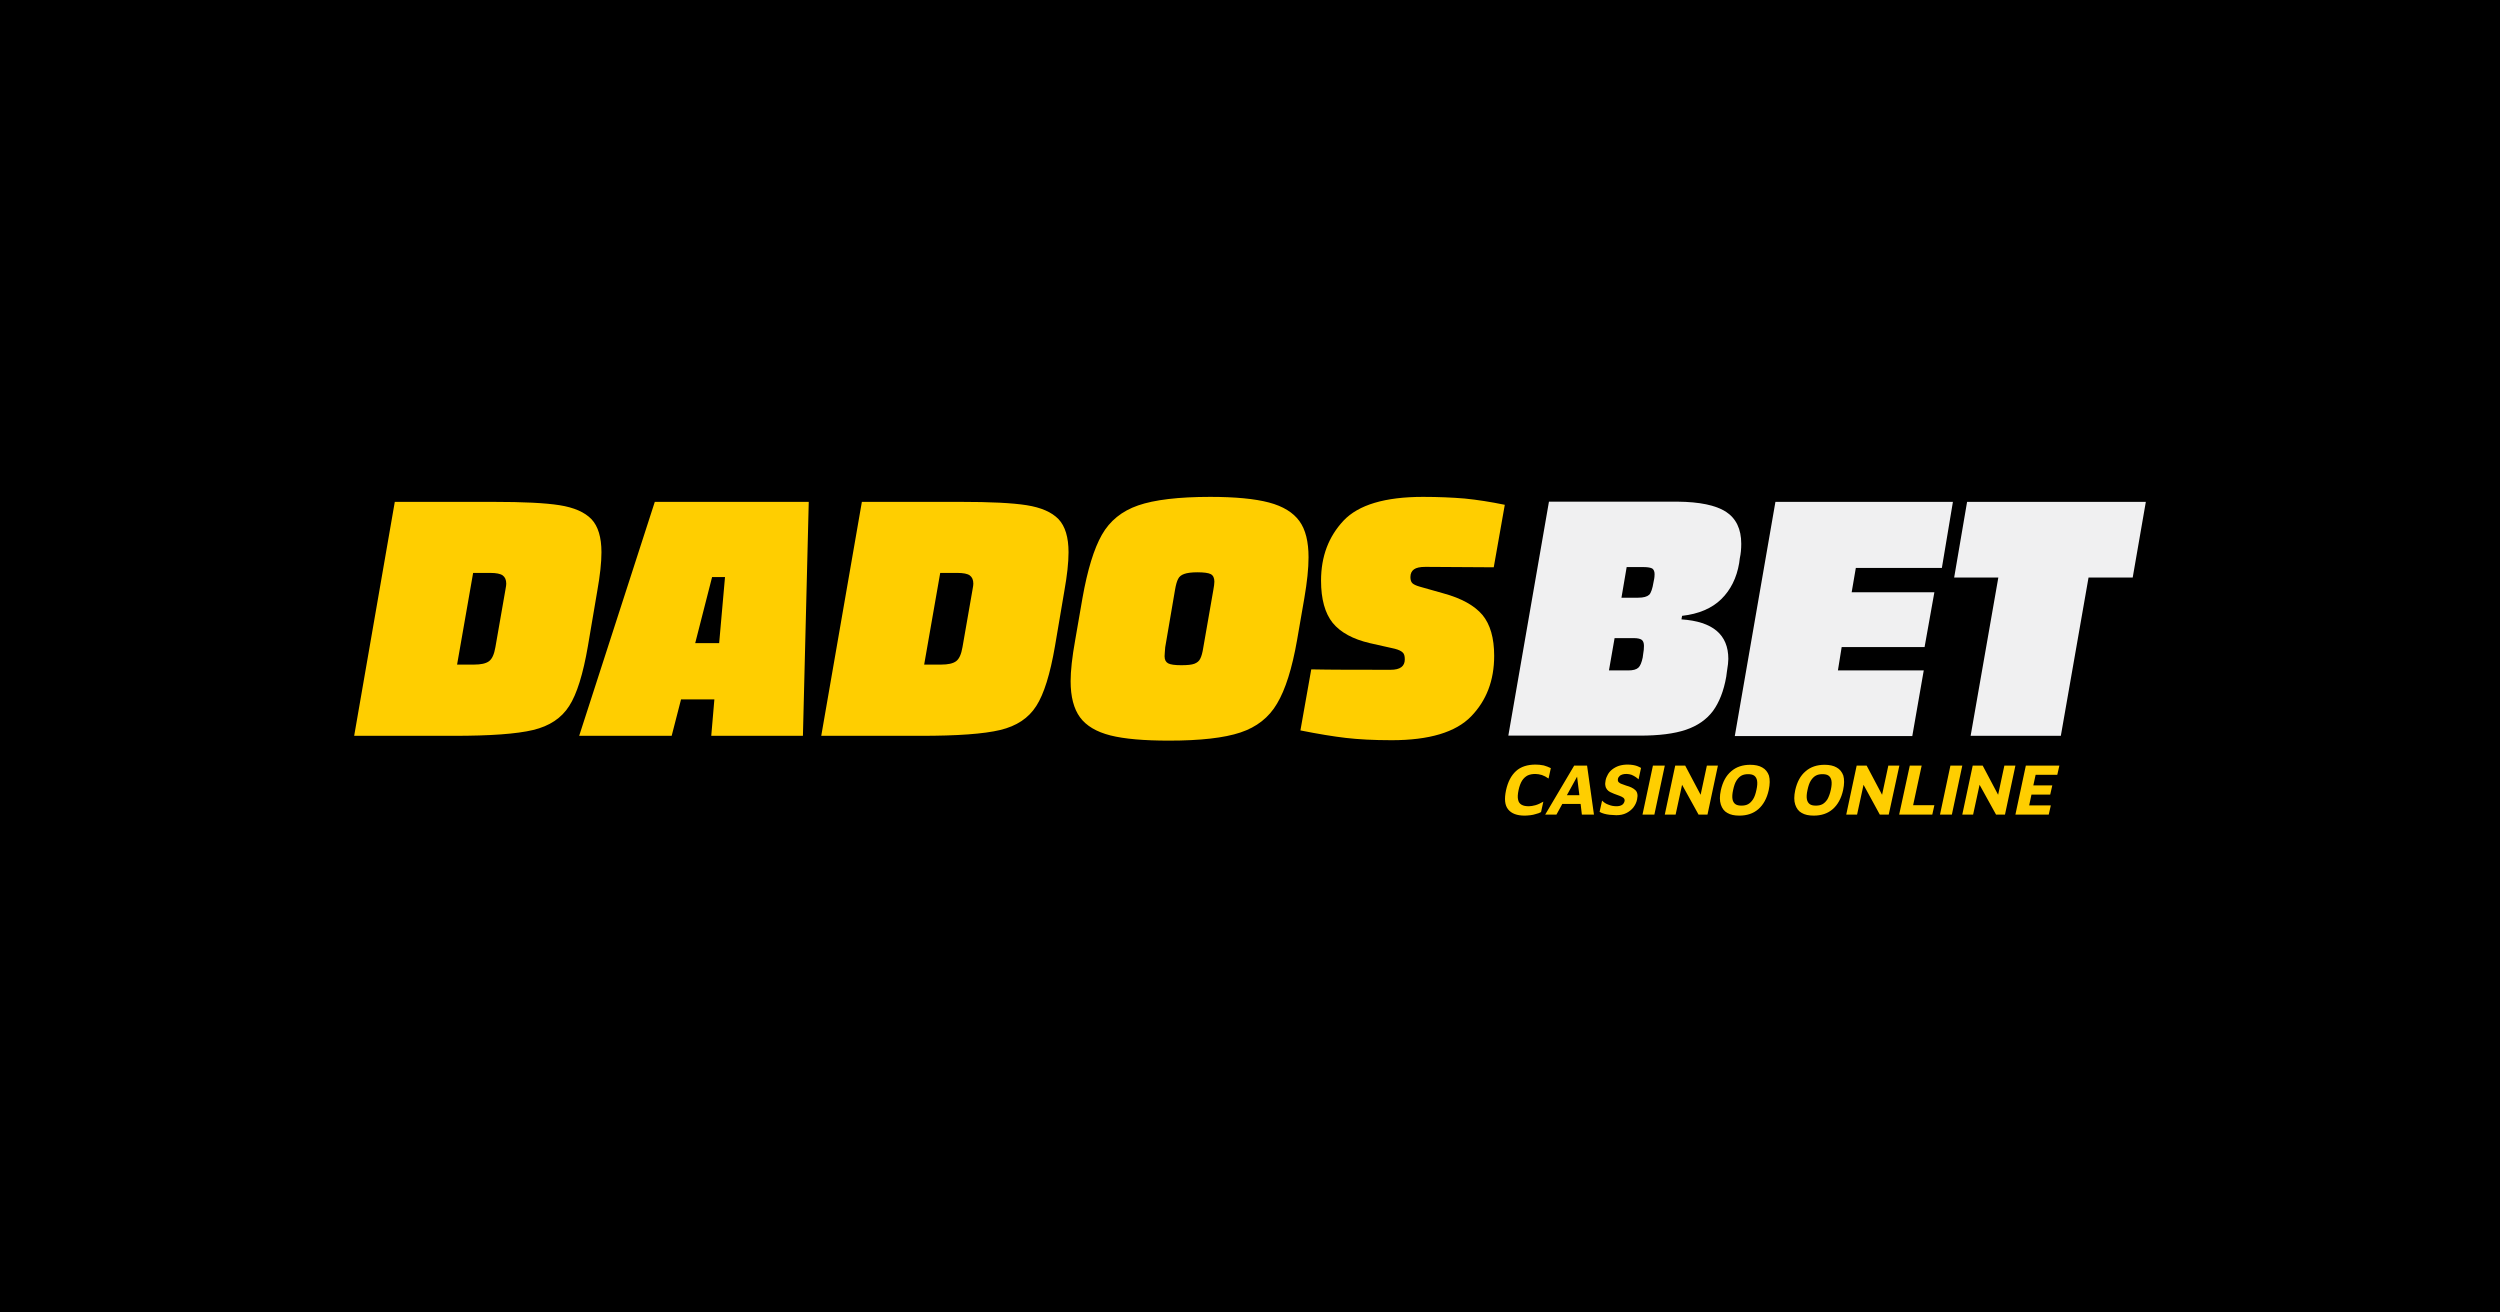 <svg xmlns="http://www.w3.org/2000/svg" xmlns:v="https://vecta.io/nano" viewBox="0 0 1200 630"><path d="M0,0h1200v630H0V0z"></path><path d="M268.6 242.5c6.9 1.1 12 3.3 15.3 6.7 3.2 3.4 4.8 8.7 4.8 15.9 0 5-.7 11.2-2 18.5l-4.5 26.5c-2.3 13.4-5.3 23.1-9 28.8-3.7 5.8-9.4 9.6-17.3 11.5s-20.6 2.8-38.2 2.8H170l19.5-112.3H237c14.1 0 24.6.5 31.6 1.6h0 0zM243 280.2c0-1.9-.6-3.2-1.7-4s-3.1-1.2-6-1.2h-8.2l-7.7 44h8.2c3.2 0 5.6-.5 7.1-1.6s2.5-3.3 3.1-6.8l4.8-27.5c.3-1.5.4-2.5.4-2.9h0 0zm145.2-39.3l-2.8 112.3h-44l1.5-17.5h-16l-4.5 17.5H278l36.3-112.3h73.9 0 0zm-54.5 67.8h11.5L348 277h-6.2l-8.1 31.7h0 0zm159.1-66.2c6.9 1.1 12 3.3 15.3 6.7 3.2 3.4 4.8 8.7 4.8 15.9 0 5-.7 11.2-2 18.5l-4.5 26.5c-2.3 13.4-5.3 23.1-9 28.8-3.7 5.8-9.4 9.6-17.3 11.5s-20.6 2.8-38.2 2.8h-47.7l19.5-112.3h47.5c14.1 0 24.6.5 31.6 1.6h0 0zm-25.6 37.7c0-1.9-.6-3.2-1.7-4s-3.1-1.2-6-1.2h-8.2l-7.7 44h8.2c3.2 0 5.6-.5 7.1-1.6s2.5-3.3 3.1-6.8l4.8-27.5c.3-1.5.4-2.5.4-2.9h0 0zm61.7-23.5c3.8-6.7 9.6-11.4 17.4-14.1s19.4-4.1 34.6-4.1c12 0 21.4.9 28.2 2.7s11.6 4.8 14.6 8.9 4.4 10 4.4 17.4c0 5.4-.7 11.9-2 19.5l-3.5 20.2c-2.4 13.7-5.6 23.8-9.6 30.5-3.9 6.7-9.8 11.3-17.6 13.9s-19.2 3.9-34.3 3.9c-12 0-21.4-.8-28.1-2.5s-11.6-4.6-14.6-8.7-4.5-9.9-4.5-17.3c0-4.9.7-11.5 2.2-19.8l3.5-20.2c2.4-13.5 5.5-23.6 9.3-30.3h0 0zM559 315c0 1.7.6 2.8 1.7 3.4s3.2.9 6.3.9c2.9 0 5-.2 6.3-.7s2.3-1.3 2.8-2.4c.6-1.1 1.1-2.9 1.5-5.5l4.8-27.5c.3-1.7.5-3 .5-4 0-1.8-.6-3-1.7-3.6s-3.3-.9-6.5-.9c-2.8 0-4.9.3-6.3.8s-2.4 1.3-2.9 2.4c-.6 1.1-1.1 2.9-1.5 5.3l-4.7 27.5c-.1 1.8-.3 3.2-.3 4.3h0 0zm108.5 6.5c4.6 0 6.8-1.7 6.8-5 0-1.6-.3-2.7-1-3.3-.7-.7-1.9-1.3-3.8-1.8l-12-2.7c-8.1-1.9-14-5.1-17.8-9.7-3.7-4.6-5.6-11.4-5.6-20.3 0-11.6 3.6-21.1 10.8-28.8 7.2-7.6 19.9-11.4 38.2-11.4 7.3 0 14 .3 20 .8 6 .6 12.4 1.6 19.2 3l-5.3 30-32.8-.2c-2.6 0-4.4.4-5.5 1.2s-1.7 2-1.7 3.7c0 1.3.3 2.3.9 2.9s1.8 1.2 3.6 1.7l11.3 3.2c8.8 2.4 15 5.9 18.8 10.4 3.7 4.5 5.6 11 5.6 19.6 0 11.8-3.7 21.5-11.1 29.1S686 355.3 668 355.3c-8.7 0-16-.4-22-1.1s-13.3-1.9-21.8-3.6l5.2-29.3c9.4.2 22.1.2 38.1.2z" fill="#ffce00"></path><path d="M828.4 245.6c4.9 3.2 7.4 8.3 7.4 15.4 0 2.4-.2 4.8-.7 7l-.3 2.3c-1.2 7.1-4.1 12.9-8.6 17.3s-10.8 7.1-18.8 8l-.3 1.7c15 1 22.5 7.3 22.5 19 0 1.2-.2 3.3-.7 6.2l-.3 2.3c-1.2 6.9-3.4 12.4-6.4 16.5-3.1 4.1-7.4 7.1-13 9s-13 2.8-22.1 2.8H724l19.5-112.3h61.8c10.5.1 18.2 1.7 23.1 4.8h0 0zM789.1 310c0-1.4-.4-2.4-1.1-2.9s-2-.8-3.7-.8H775l-2.7 15.5h9.3c2.2 0 3.8-.4 4.8-1.3.9-.8 1.6-2.5 2.1-4.9l.2-1.5c.3-1.6.4-2.9.4-4.1h0 0zm-8.3-37.8l-2.5 14.7h8c2.6 0 4.3-.5 5.3-1.4.9-.9 1.6-3 2.1-6.1l.3-1.5c.1-.6.2-1.3.2-2.3 0-1.3-.4-2.2-1.1-2.7-.7-.4-2.1-.7-4.1-.7h-8.2zm71.4-31.3h85.2l-5.3 31.7h-41.3l-2 11.7h39.7l-4.7 26.3H884l-1.8 11.2h41.2l-5.5 31.5h-85.2l19.5-112.4h0 0zm177.8 0l-6.3 36.3h-21.2l-13.3 76h-43.3l13.3-76H938l6.2-36.3h85.8 0z" fill="#f0f0f1"></path><path d="M737.1 367c-3.9 0-7.1 1-9.4 3.1s-3.9 5.1-4.8 9.2c-.9 4.2-.6 7.2 1 9.2s4.2 3 8 3c.8 0 1.7-.1 2.7-.2.9-.1 1.8-.3 2.7-.6.9-.2 1.7-.5 2.4-.9l1.1-5c-1.4.8-2.7 1.4-3.8 1.7-1.2.3-2.2.5-3.1.5-1.5 0-2.6-.2-3.5-.7s-1.5-1.3-1.7-2.4c-.3-1.1-.2-2.7.2-4.6s1-3.5 1.7-4.6 1.7-2 2.7-2.5c1.1-.5 2.3-.7 3.7-.7 1 0 2 .2 3.1.5 1.1.4 2.1.9 3.2 1.7l1.1-5c-1.1-.5-2.2-1-3.4-1.3-1.5-.3-2.7-.4-3.9-.4h0 0zm18.5.5L741.7 391h5.4l2.8-5.1h8.8l.6 5.1h5.8l-3.3-23.5h-6.2zm-3.5 14.2l4.9-8.9 1.1 8.9h-6zm32.9-2.4c-.5-.5-1.1-.9-1.9-1.3-.7-.3-1.6-.7-2.5-.9l-2.2-.8c-.7-.2-1.1-.6-1.5-.9-.3-.4-.4-.9-.3-1.5s.4-1 .8-1.4.9-.6 1.5-.8 1.3-.2 2-.2c.8 0 1.5.2 2.2.4.7.3 1.3.6 1.9 1s1.1.8 1.5 1.2l1.2-5.5c-.6-.4-1.3-.6-1.9-.9-.6-.2-1.3-.4-2-.5s-1.6-.2-2.5-.2c-1.5 0-2.9.2-4.2.6-1.2.4-2.3 1-3.2 1.7s-1.6 1.5-2.1 2.4-.9 1.8-1.1 2.8c-.2 1.1-.3 1.9-.1 2.7.1.7.4 1.3.8 1.8s.9.9 1.5 1.2l1.8.8 2.7 1c.8.3 1.4.6 1.9 1 .4.4.6.9.5 1.5-.2.8-.6 1.5-1.3 1.9s-1.5.6-2.6.6c-1.2 0-2.5-.2-3.7-.7-1.3-.4-2.3-1.1-3.2-2l-1.2 5.4c.7.4 1.4.7 2.2.9s1.6.4 2.6.5l3.2.2c1.8 0 3.4-.3 4.8-1s2.5-1.6 3.4-2.7c.9-1.2 1.5-2.4 1.8-3.9.2-1.1.3-2 .1-2.7-.1-.6-.4-1.2-.9-1.7zm3.4 11.7h5.7l5-23.5h-5.7l-5 23.5zm27.9-9.5l-7.4-14h-4.8l-5 23.5h5.2l3.1-14.3 7.9 14.3h4.3l5-23.5h-5.3l-3 14zm29.6-13.1c-1.5-.9-3.5-1.3-5.8-1.3-3.6 0-6.7 1-9.1 3.1-2.5 2.1-4.1 5.1-5 9.1-.6 2.8-.6 5.1 0 6.9s1.6 3.2 3.1 4c1.5.9 3.4 1.3 5.8 1.3 3.6 0 6.7-1 9.1-3.1s4.1-5.1 5-9.2c.6-2.8.6-5.1.1-6.9-.6-1.7-1.7-3.1-3.2-3.9h0 0zm-4.4 15.2c-.7 1.1-1.5 1.9-2.4 2.4s-2 .7-3.2.7-2.2-.2-2.9-.7-1.2-1.3-1.4-2.4-.1-2.6.3-4.4c.4-1.9.9-3.4 1.6-4.5s1.5-1.9 2.4-2.4 2-.7 3.2-.7 2.2.2 2.9.7 1.2 1.3 1.4 2.4.1 2.6-.3 4.4c-.4 1.9-.9 3.4-1.6 4.5zm40.1-15.2c-1.5-.9-3.5-1.3-5.8-1.3-3.6 0-6.7 1-9.1 3.1-2.5 2.1-4.1 5.1-5 9.1-.6 2.8-.6 5.1 0 6.9s1.6 3.2 3.1 4c1.5.9 3.4 1.3 5.8 1.3 3.6 0 6.7-1 9.1-3.1s4.1-5.1 5-9.2c.6-2.8.6-5.1.1-6.9-.6-1.7-1.7-3.1-3.2-3.9h0 0zm-4.4 15.2c-.7 1.1-1.5 1.9-2.4 2.4s-2 .7-3.2.7-2.2-.2-2.9-.7-1.2-1.3-1.4-2.4-.1-2.6.3-4.4c.4-1.9.9-3.4 1.6-4.5s1.5-1.9 2.4-2.4 2-.7 3.2-.7 2.2.2 2.9.7 1.2 1.3 1.4 2.4.1 2.6-.3 4.4c-.4 1.9-1 3.4-1.6 4.5zm26.2-2.1l-7.4-14h-4.8l-5 23.5h5.2l3.1-14.3 7.8 14.3h4.3l5.1-23.5h-5.3l-3 14h0zm19-14h-5.7l-5.1 23.5h15.9l1-4.5h-10.2l4.1-19zm8.8 23.5h5.7l5-23.5h-5.7l-5 23.5zm27.9-9.5l-7.4-14h-4.8l-5 23.5h5.2l3.1-14.3 7.9 14.3h4.3l5-23.5h-5.3l-3 14zm28.4-9.6l1-4.4h-16.1l-5 23.5h16l1-4.4H974l1.1-5.2h9l1-4.4H976l1.1-5.1h10.4z" fill="#ffce00"></path></svg>